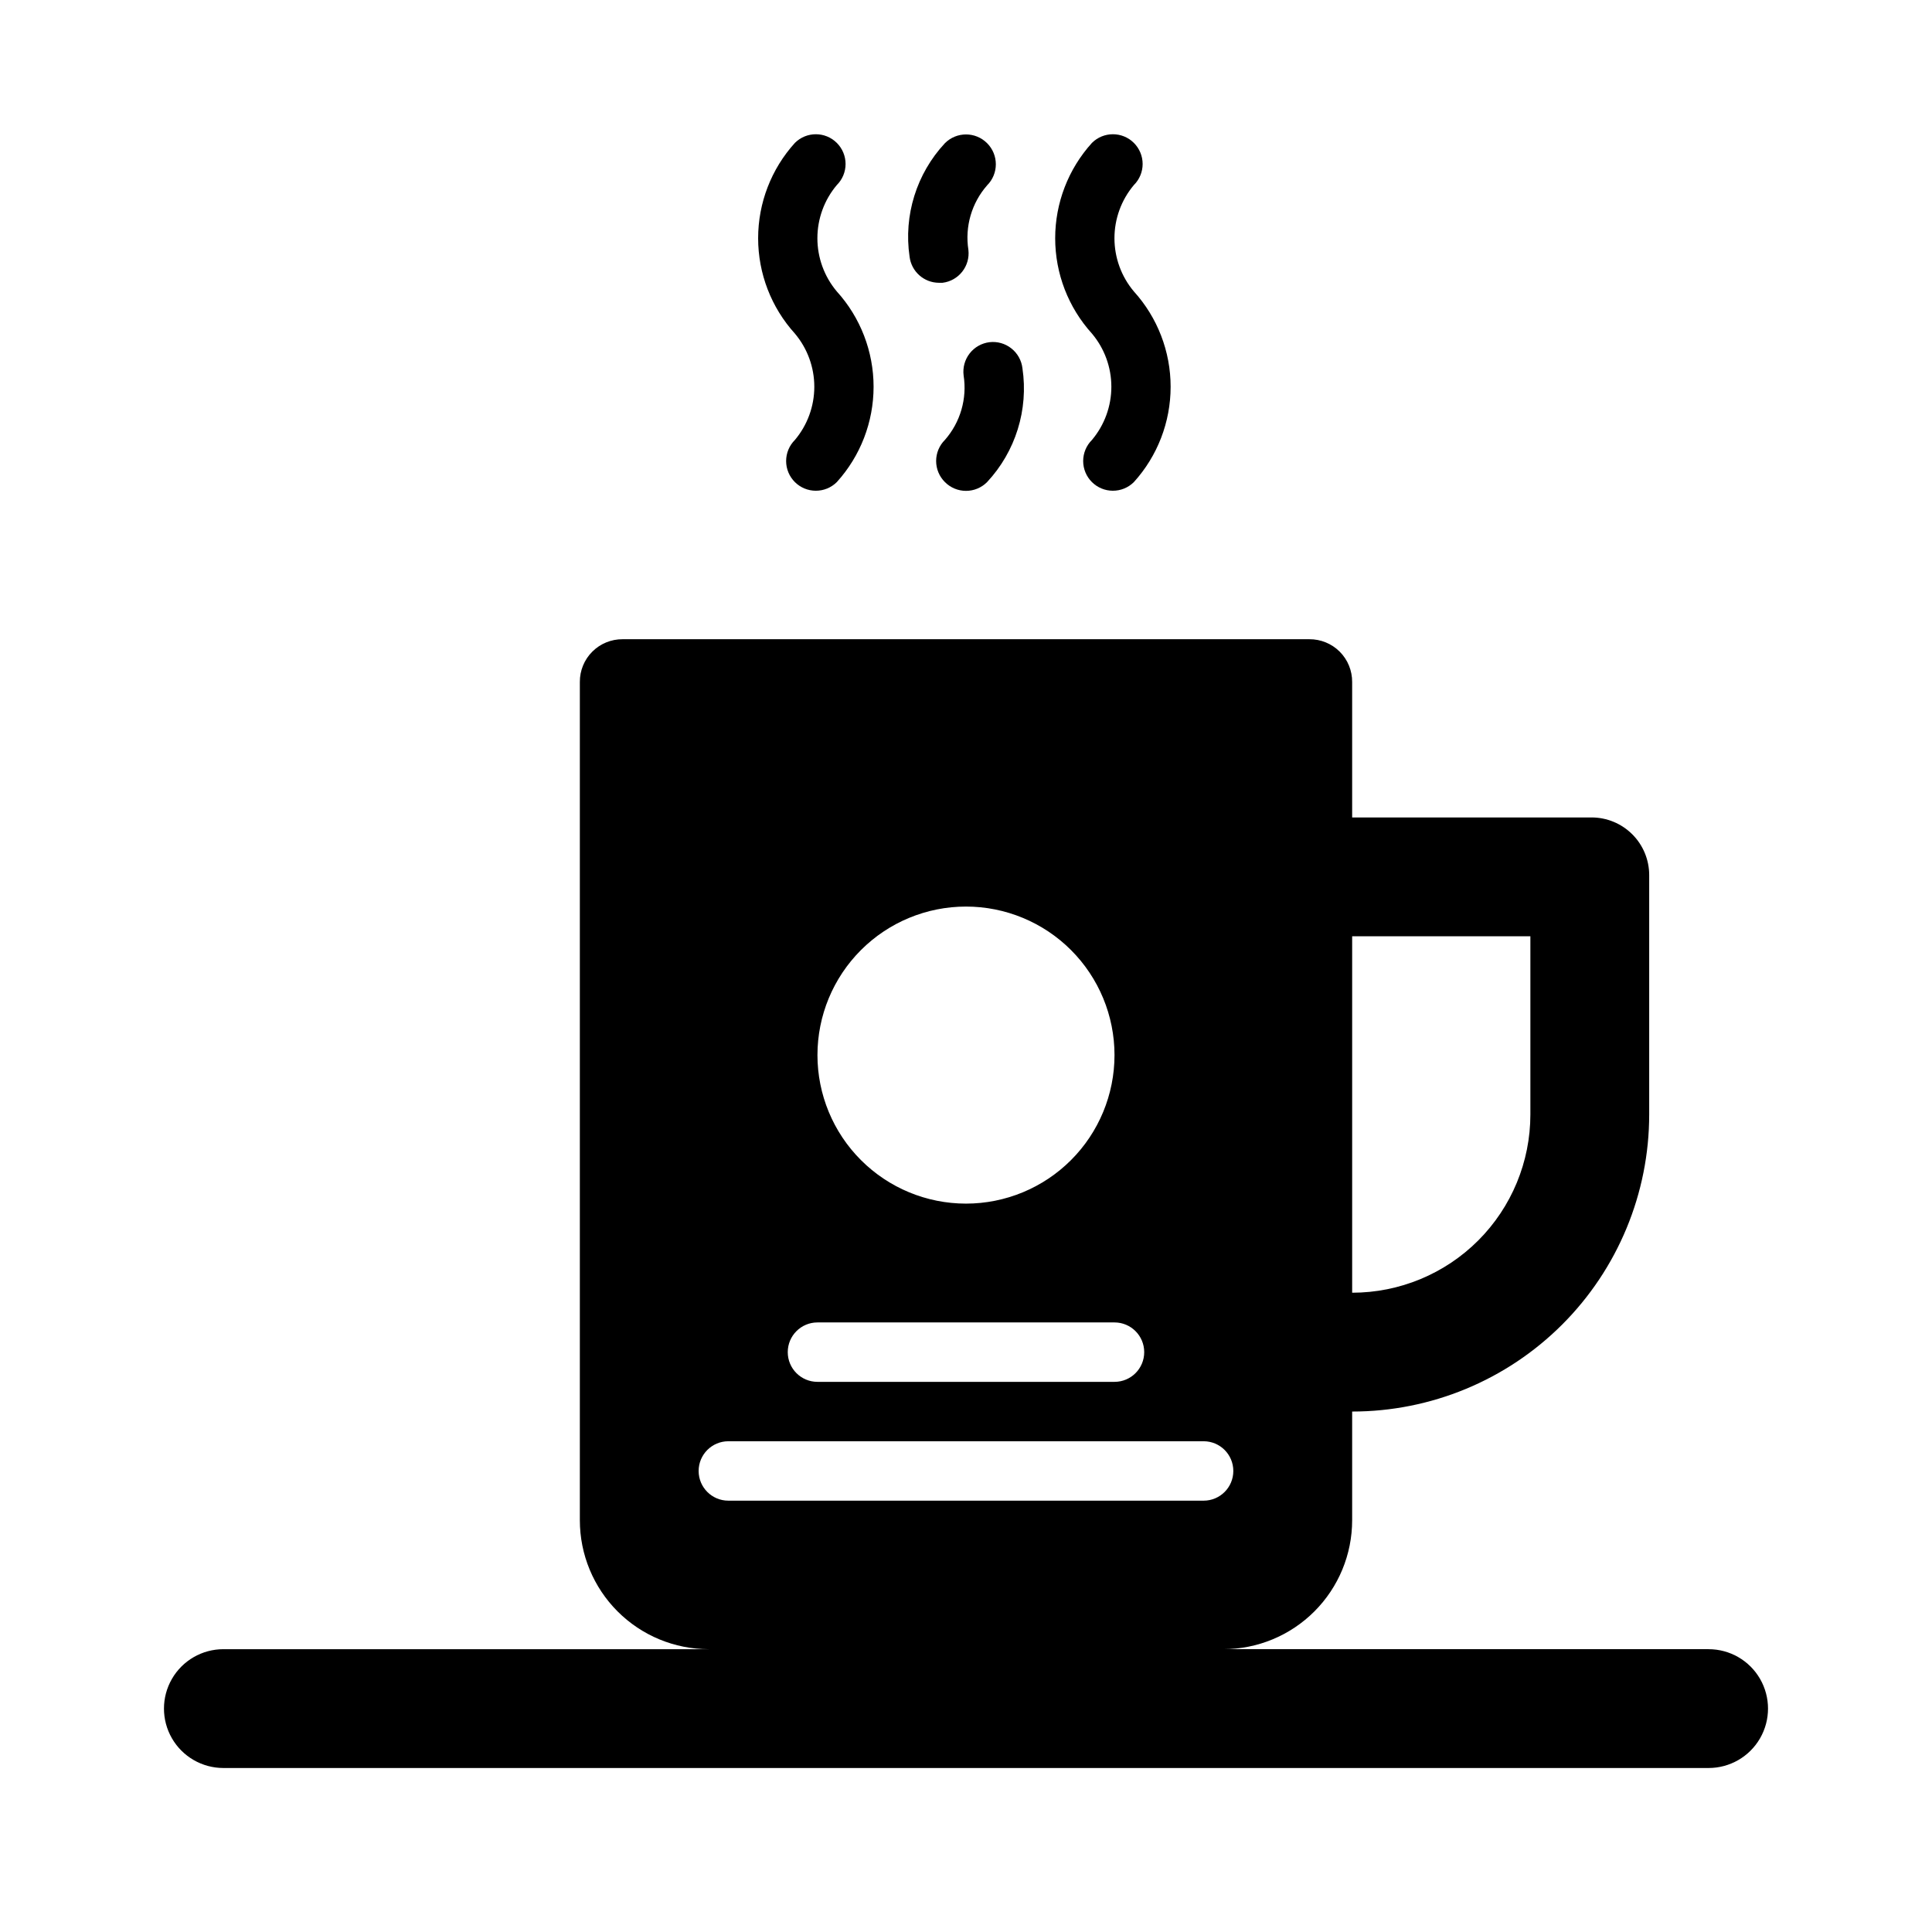 <?xml version="1.0" encoding="UTF-8"?>
<!-- Uploaded to: ICON Repo, www.svgrepo.com, Generator: ICON Repo Mixer Tools -->
<svg fill="#000000" width="800px" height="800px" version="1.1" viewBox="144 144 512 512" xmlns="http://www.w3.org/2000/svg">
 <g>
  <path d="m392.84 218.94h0.945c4.297-0.531 7.356-4.438 6.848-8.738-0.957-6.148 0.859-12.402 4.957-17.082 3.09-3.086 3.09-8.09 0-11.176-3.086-3.09-8.09-3.09-11.176 0-7.527 8.078-10.973 19.145-9.367 30.07 0.477 3.945 3.816 6.914 7.793 6.926z"/>
  <path d="m399.37 243.5c0.957 6.144-0.859 12.402-4.957 17.082-1.492 1.477-2.328 3.488-2.328 5.59 0 2.098 0.836 4.109 2.328 5.586 1.477 1.492 3.488 2.328 5.59 2.328 2.098 0 4.109-0.836 5.586-2.328 7.551-8.098 11-19.195 9.371-30.148-0.238-2.078-1.293-3.977-2.934-5.277-1.637-1.301-3.727-1.895-5.805-1.648-2.082 0.254-3.973 1.328-5.258 2.984-1.285 1.652-1.859 3.754-1.594 5.832z"/>
  <path d="m433.38 260.59c-1.488 1.477-2.328 3.488-2.328 5.59 0 2.098 0.84 4.109 2.328 5.586 1.469 1.457 3.445 2.277 5.512 2.285 2.094 0.012 4.102-0.809 5.59-2.285 6.273-6.918 9.746-15.926 9.746-25.27 0-9.34-3.473-18.348-9.746-25.266-3.32-3.945-5.141-8.938-5.141-14.094s1.82-10.145 5.141-14.09c1.488-1.477 2.328-3.488 2.328-5.59 0-2.098-0.84-4.109-2.328-5.59-3.07-3.051-8.031-3.051-11.102 0-6.273 6.922-9.746 15.93-9.746 25.27 0 9.344 3.473 18.348 9.746 25.27 3.32 3.945 5.141 8.938 5.141 14.09 0 5.156-1.82 10.148-5.141 14.094z"/>
  <path d="m354.66 260.59c-1.492 1.477-2.328 3.488-2.328 5.59 0 2.098 0.836 4.109 2.328 5.586 1.465 1.457 3.445 2.277 5.512 2.285 2.09 0.012 4.102-0.809 5.586-2.285 6.273-6.918 9.75-15.926 9.75-25.27 0-9.34-3.477-18.348-9.75-25.266-3.32-3.945-5.141-8.938-5.141-14.094s1.82-10.145 5.141-14.09c1.492-1.477 2.328-3.488 2.328-5.59 0-2.098-0.836-4.109-2.328-5.59-3.07-3.051-8.027-3.051-11.098 0-6.273 6.922-9.746 15.93-9.746 25.27 0 9.344 3.473 18.348 9.746 25.27 3.32 3.945 5.141 8.938 5.141 14.09 0 5.156-1.82 10.148-5.141 14.094z"/>
  <path d="m596.8 581.05h-128.63c9.059 0 17.75-3.598 24.156-10.008 6.406-6.406 10.008-15.094 10.008-24.156v-28.812c20.875 0 40.898-8.293 55.664-23.055 14.762-14.766 23.055-34.785 23.055-55.664v-63.449c0-4.051-1.609-7.934-4.473-10.797-2.863-2.867-6.75-4.477-10.797-4.477h-63.449v-35.895c0.02-3.012-1.168-5.91-3.297-8.039-2.133-2.129-5.027-3.316-8.039-3.297h-182c-3.012-0.02-5.906 1.168-8.035 3.297-2.133 2.129-3.32 5.027-3.297 8.039v222.15c0 9.062 3.598 17.75 10.004 24.156 6.406 6.41 15.098 10.008 24.16 10.008h-128.63c-5.625 0-10.824 3-13.637 7.871-2.812 4.871-2.812 10.875 0 15.746s8.012 7.871 13.637 7.871h393.6c5.625 0 10.82-3 13.633-7.871s2.812-10.875 0-15.746c-2.812-4.871-8.008-7.871-13.633-7.871zm-47.234-188.93v47.234c0 12.527-4.977 24.539-13.832 33.398-8.859 8.855-20.871 13.832-33.398 13.832v-94.465zm-149.57-7.871c10.438 0 20.449 4.148 27.832 11.527 7.379 7.383 11.527 17.395 11.527 27.832 0 10.441-4.148 20.453-11.527 27.832-7.383 7.383-17.395 11.531-27.832 11.531-10.441 0-20.453-4.148-27.832-11.531-7.383-7.379-11.531-17.391-11.531-27.832 0-10.438 4.148-20.449 11.531-27.832 7.379-7.379 17.391-11.527 27.832-11.527zm-39.363 110.21h78.723c4.348 0 7.871 3.527 7.871 7.875 0 4.348-3.523 7.871-7.871 7.871h-78.723c-4.348 0-7.871-3.523-7.871-7.871 0-4.348 3.523-7.875 7.871-7.875zm-31.488 39.359v0.004c0-4.348 3.527-7.875 7.875-7.875h125.95c4.348 0 7.871 3.527 7.871 7.875 0 4.348-3.523 7.871-7.871 7.871h-125.95c-4.348 0-7.875-3.523-7.875-7.871z"/>
 </g>
</svg>